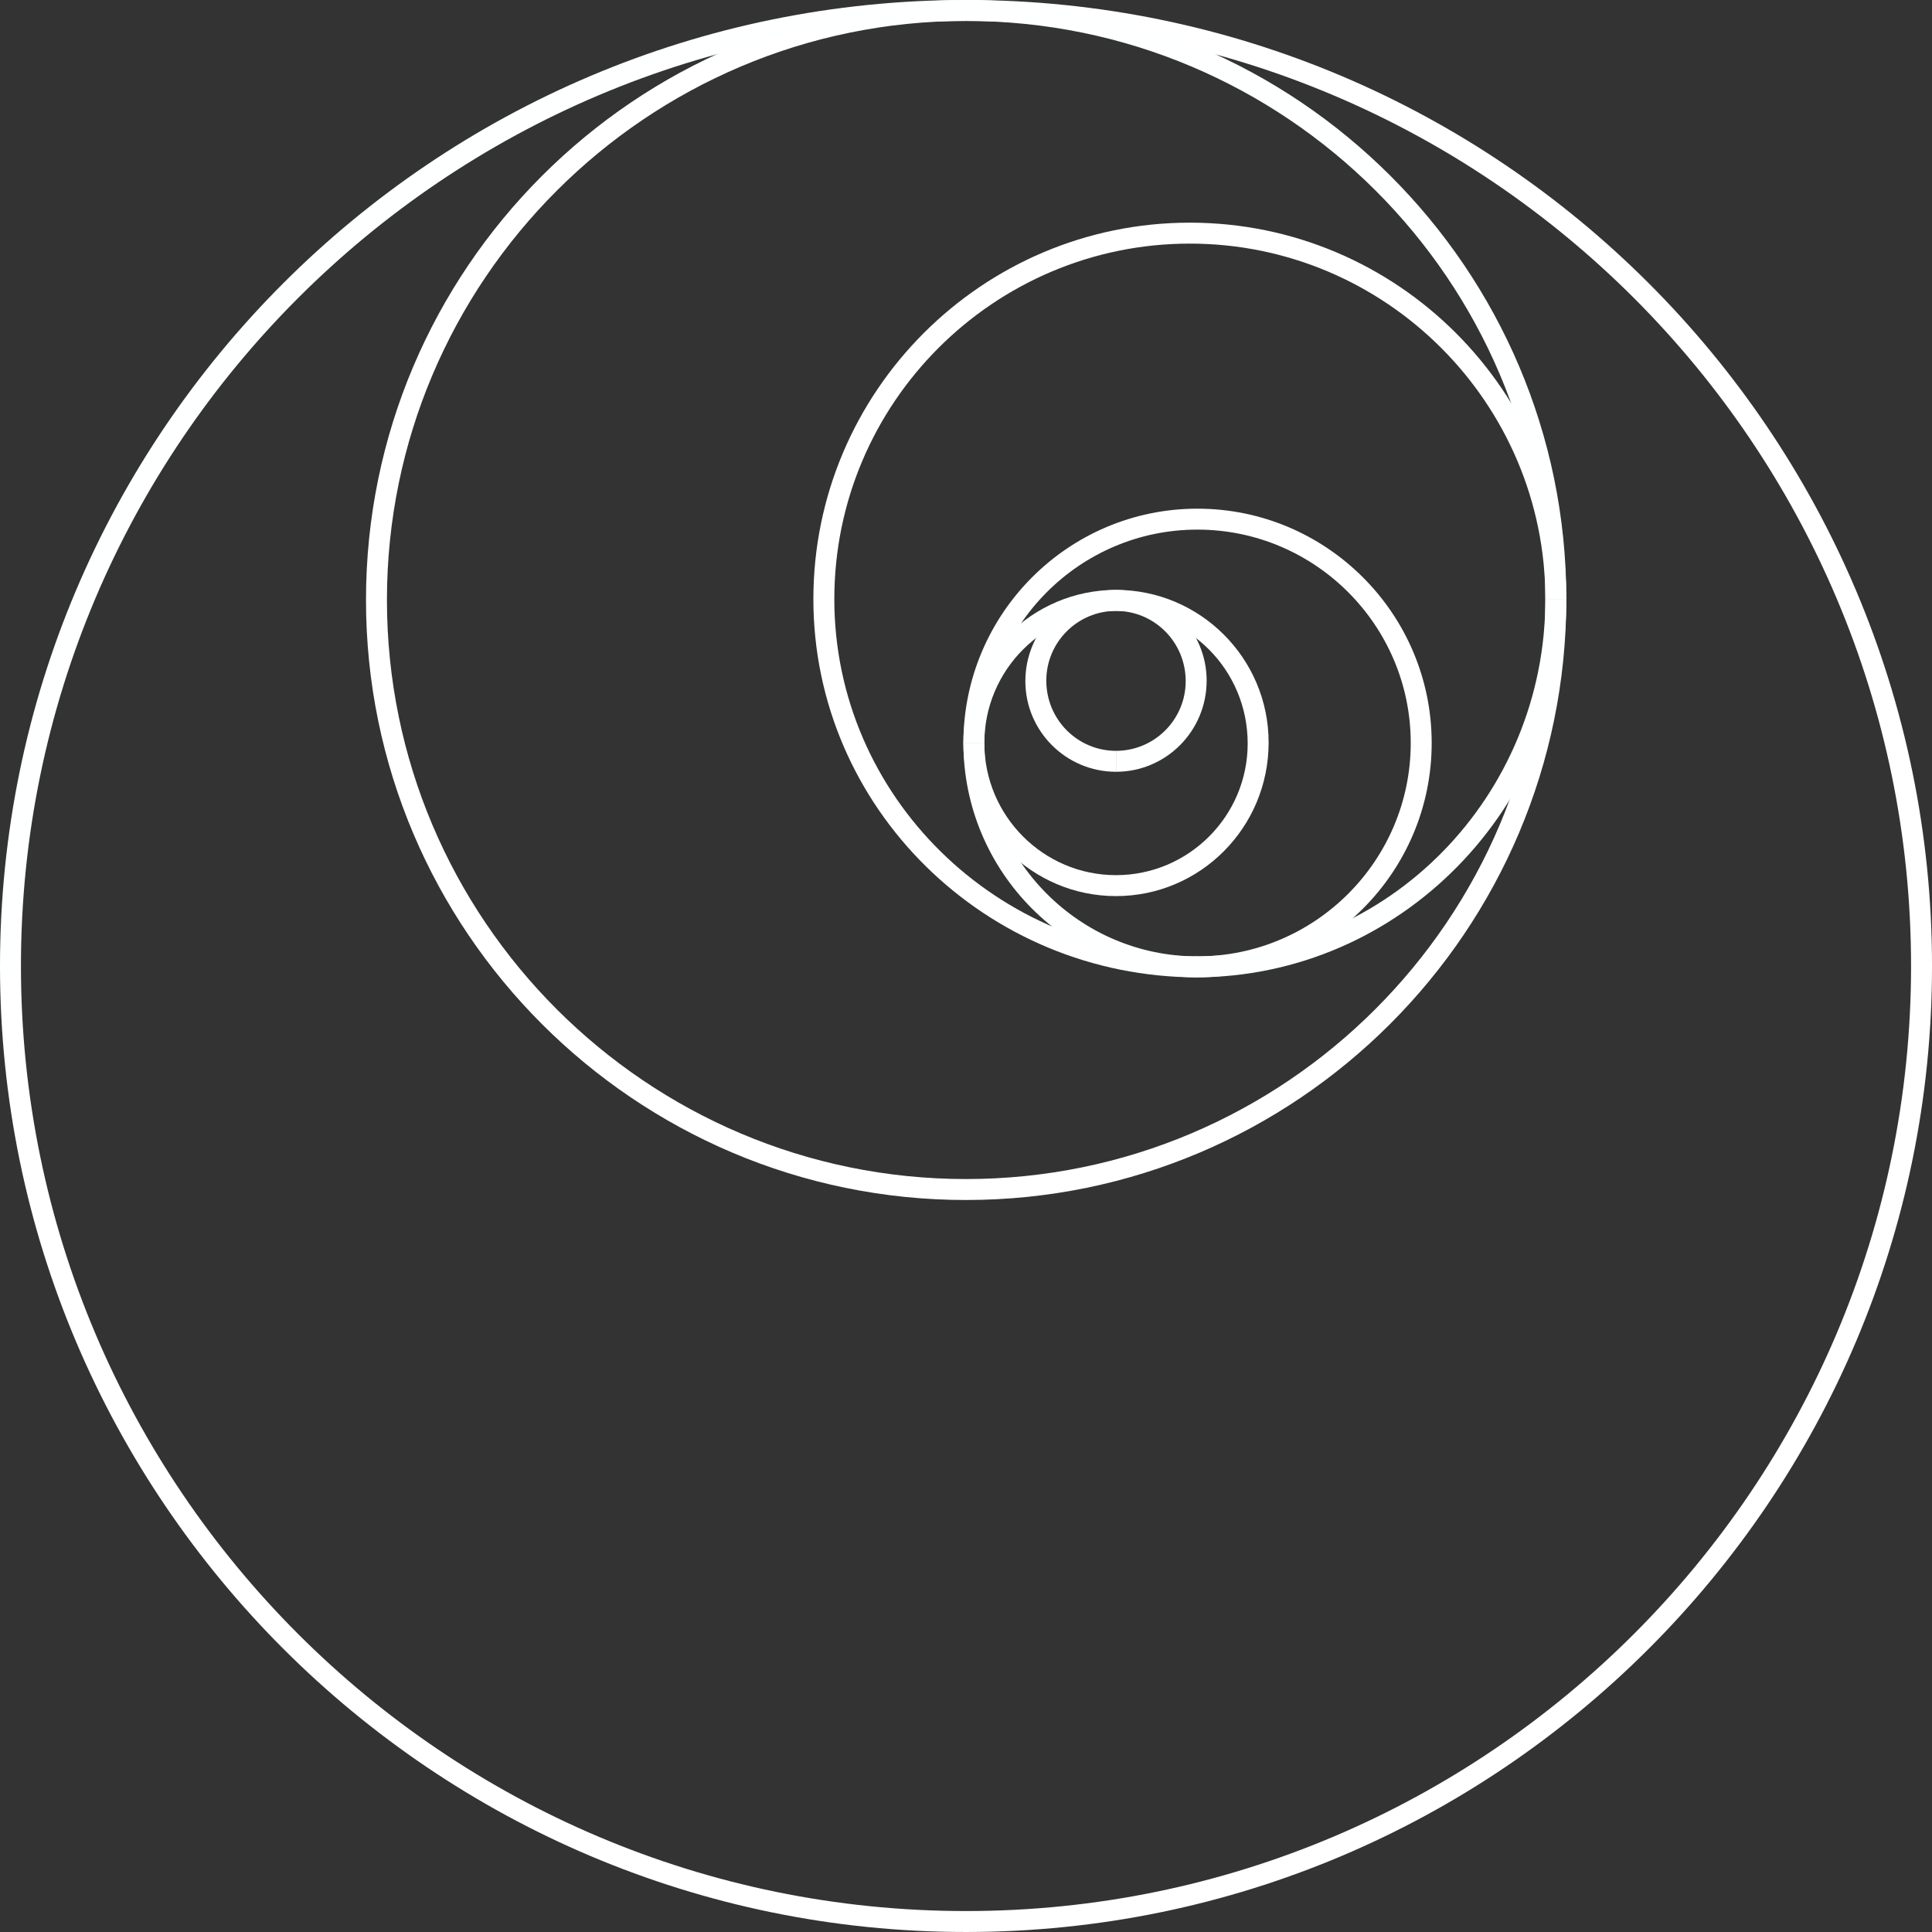 <?xml version="1.0" encoding="UTF-8" standalone="no"?><svg xmlns="http://www.w3.org/2000/svg" xmlns:xlink="http://www.w3.org/1999/xlink" fill="#000000" height="802.4" preserveAspectRatio="xMidYMid meet" version="1" viewBox="0.0 -0.0 802.4 802.4" width="802.4" zoomAndPan="magnify"><rect x="0.0" y="-0.0" width="802.4" height="802.4" fill="#333333" stroke="none"/><defs><clipPath id="a"><path d="M 0 0 L 802.41 0 L 802.41 802.398 L 0 802.398 Z M 0 0"/></clipPath></defs><g><g id="change1_1"><path d="M 401.203 498.387 C 263.797 498.387 152.004 386.594 152.004 249.188 C 152.004 111.777 263.797 -0.004 401.203 -0.004 L 401.203 8.695 C 268.586 8.695 160.703 116.578 160.703 249.188 C 160.703 381.801 268.586 489.684 401.203 489.684 C 533.887 489.684 641.828 381.641 641.828 248.828 L 650.527 248.828 C 650.527 386.434 538.68 498.387 401.203 498.387" fill="#ffffff"/></g><g id="change1_2"><path d="M 497.293 405.906 C 409.359 405.906 337.812 335.438 337.812 248.828 C 337.812 162.617 407.957 92.477 494.176 92.477 C 580.387 92.477 650.527 162.617 650.527 248.828 L 641.828 248.828 C 641.828 167.41 575.594 101.176 494.176 101.176 C 412.758 101.176 346.512 167.41 346.512 248.828 C 346.512 330.645 414.152 397.203 497.293 397.203 L 497.293 405.906" fill="#ffffff"/></g><g id="change1_3"><path d="M 497.293 405.906 L 497.293 397.203 C 546.156 397.203 585.906 357.453 585.906 308.582 C 585.906 259.715 546.156 219.961 497.293 219.961 C 448.508 219.961 408.816 259.715 408.816 308.582 L 400.117 308.582 C 400.117 254.922 443.711 211.262 497.293 211.262 C 550.953 211.262 594.609 254.922 594.609 308.582 C 594.609 362.242 550.953 405.906 497.293 405.906" fill="#ffffff"/></g><g id="change1_4"><path d="M 463.496 372.168 C 428.551 372.168 400.117 343.645 400.117 308.582 L 408.816 308.582 C 408.816 338.844 433.344 363.469 463.496 363.469 C 493.648 363.469 518.188 338.938 518.188 308.785 C 518.188 278.227 493.648 253.699 463.496 253.699 L 463.496 244.996 C 498.449 244.996 526.887 273.434 526.887 308.379 C 526.887 343.73 498.449 372.168 463.496 372.168" fill="#ffffff"/></g><g id="change1_5"><path d="M 463.496 320.535 C 442.738 320.535 425.852 303.645 425.852 282.891 C 425.852 261.914 442.738 245.023 463.496 245.023 L 463.496 253.723 C 447.531 253.723 434.551 266.703 434.551 282.668 C 434.551 298.855 447.531 311.836 463.496 311.836 L 463.496 320.535" fill="#ffffff"/></g><g id="change2_1"><path d="M 463.496 320.535 L 463.496 311.836 C 479.461 311.836 492.441 298.855 492.441 282.891 C 492.441 266.703 479.461 253.723 463.496 253.723 L 463.496 245.023 C 484.254 245.023 501.145 261.914 501.145 282.668 C 501.145 303.645 484.254 320.535 463.496 320.535" fill="#feffff"/></g><g id="change2_2"><path d="M 8.699 401.199 L 0 401.199 C 0 179.977 179.98 -0.004 401.203 -0.004 L 401.203 8.695 C 184.773 8.695 8.699 184.77 8.699 401.199" fill="#feffff"/></g><g clip-path="url(#a)" id="change1_6"><path d="M 401.203 802.398 C 179.98 802.398 0 622.418 0 401.199 L 8.699 401.199 C 8.699 617.629 184.773 793.699 401.203 793.699 C 617.633 793.699 793.703 617.629 793.703 401.199 C 793.703 184.77 617.633 8.695 401.203 8.695 L 401.203 -0.004 C 622.426 -0.004 802.406 179.977 802.406 401.199 C 802.406 622.418 622.426 802.398 401.203 802.398" fill="#ffffff"/></g><g id="change2_3"><path d="M 650.527 248.828 L 641.828 248.828 C 641.828 116.418 533.887 8.695 401.203 8.695 L 401.203 -0.004 C 538.68 -0.004 650.527 111.625 650.527 248.828" fill="#feffff"/></g><g id="change2_4"><path d="M 496.453 405.906 L 496.453 397.203 C 576.613 397.203 641.828 330.645 641.828 248.828 L 650.527 248.828 C 650.527 335.438 581.414 405.906 496.453 405.906" fill="#feffff"/></g><g id="change2_5"><path d="M 497.293 405.906 C 443.711 405.906 400.117 362.242 400.117 308.582 L 408.816 308.582 C 408.816 357.453 448.508 397.203 497.293 397.203 L 497.293 405.906" fill="#feffff"/></g><g id="change2_6"><path d="M 408.816 308.582 L 400.117 308.582 C 400.117 273.52 428.551 244.996 463.496 244.996 L 463.496 253.699 C 433.344 253.699 408.816 278.32 408.816 308.582" fill="#feffff"/></g></g></svg>